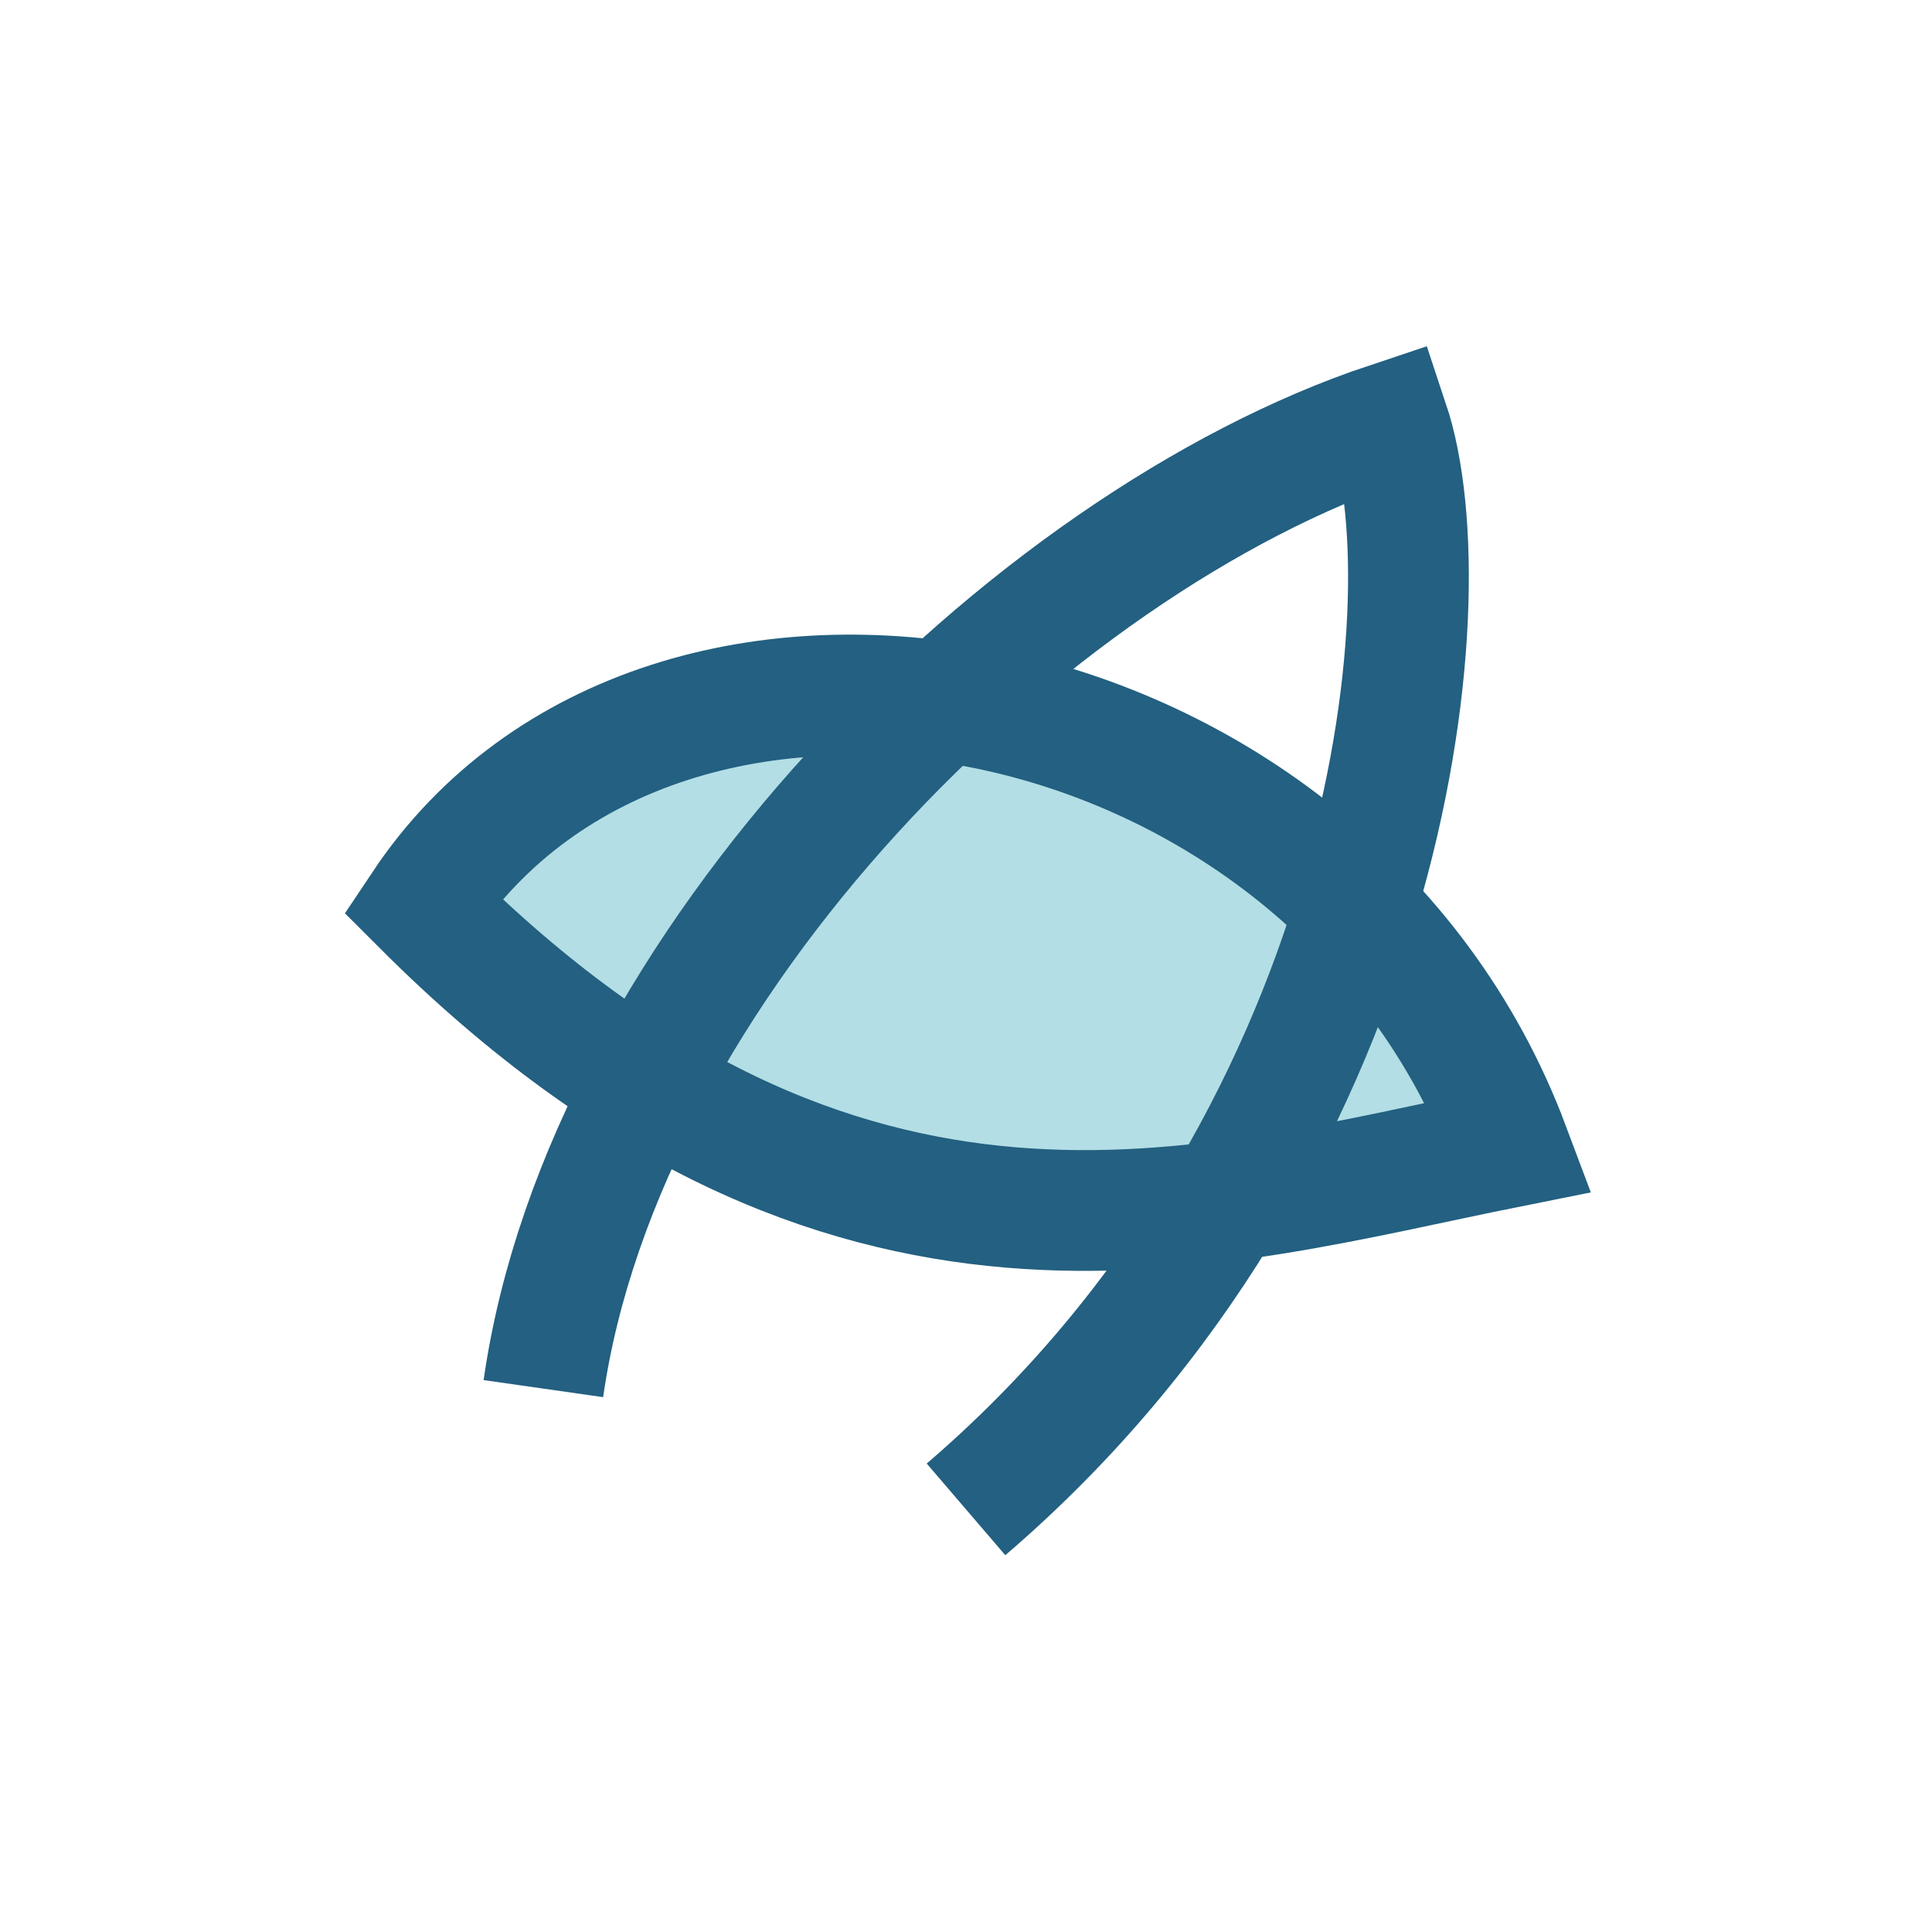 <?xml version="1.0" encoding="UTF-8"?>
<svg xmlns="http://www.w3.org/2000/svg" width="32" height="32" viewBox="0 0 32 32"><path d="M25 19c-3-8-14-10-18-4 7 7 13 5 18 4z" fill="#B3DEE5" stroke="#236081" stroke-width="2"/><path d="M16 25c7-6 8-15 7-18-6 2-13 9-14 16" stroke="#236081" stroke-width="2" fill="none"/></svg>